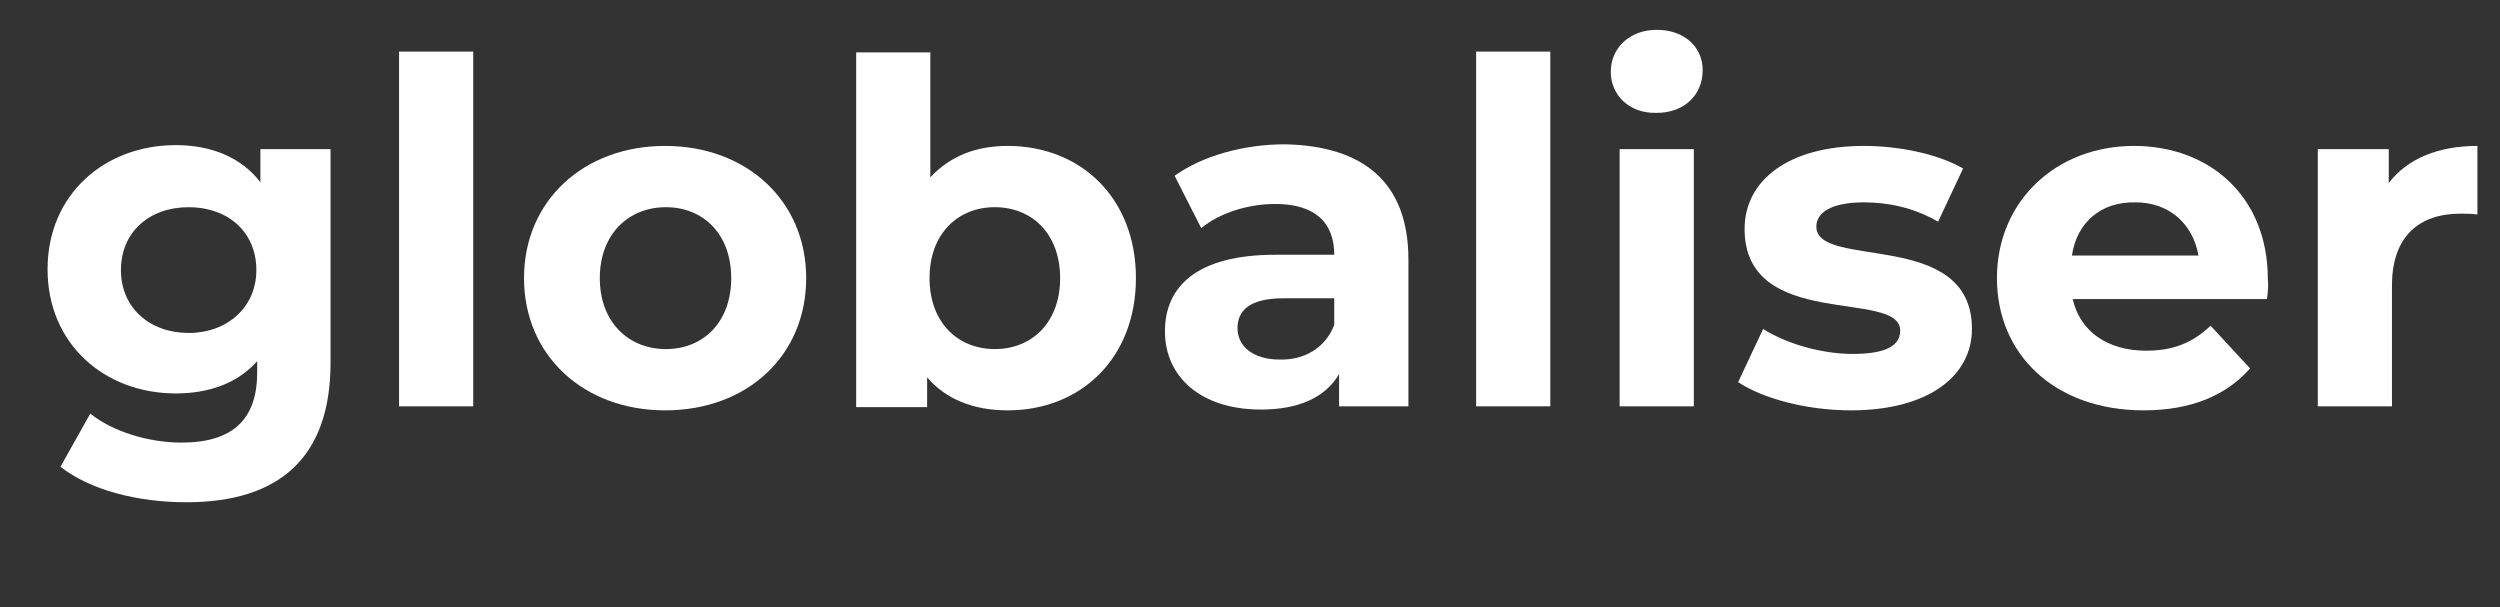 <svg version="1.1" xmlns="http://www.w3.org/2000/svg" xmlns:xlink="http://www.w3.org/1999/xlink" x="0px" y="0px"
	 viewBox="0 0 310.1 75.3" style="enable-background:new 0 0 310.1 75.3;" xml:space="preserve">
<rect x="0" y="0" width="310.1" height="75.3" fill="#333333" stroke="none"/>
<style type="text/css">
	.st0{fill:#FFFFFF;}
</style>

<g>
	<path class="st0" d="M41,18.5v26.5c0,11.8-6.4,17.3-17.9,17.3c-6,0-11.9-1.5-15.6-4.4l3.7-6.6c2.7,2.2,7.2,3.6,11.3,3.6
		c6.5,0,9.4-3,9.4-8.7v-1.4c-2.4,2.7-5.9,4-10.1,4c-8.8,0-15.9-6.1-15.9-15.4s7.1-15.4,15.9-15.4c4.4,0,8.1,1.5,10.5,4.6v-4.1H41z
		 M31.8,33.5c0-4.7-3.5-7.8-8.4-7.8s-8.4,3.1-8.4,7.8c0,4.7,3.6,7.8,8.4,7.8S31.8,38.1,31.8,33.5z"/>
	<path class="st0" d="M49.5,6.4h9.2v44h-9.2V6.4z"/>
	<path class="st0" d="M65,34.5c0-9.6,7.4-16.4,17.5-16.4c10.1,0,17.5,6.8,17.5,16.4c0,9.6-7.3,16.4-17.5,16.4
		C72.4,50.9,65,44.1,65,34.5z M90.7,34.5c0-5.5-3.5-8.8-8.1-8.8c-4.6,0-8.2,3.3-8.2,8.8c0,5.5,3.6,8.8,8.2,8.8
		C87.2,43.3,90.7,40,90.7,34.5z"/>
	<path class="st0" d="M140.9,34.5c0,10-6.9,16.4-15.9,16.4c-4.3,0-7.7-1.4-10-4.1v3.7h-8.8v-44h9.2v15.5c2.4-2.6,5.6-3.9,9.6-3.9
		C134,18.1,140.9,24.5,140.9,34.5z M131.5,34.5c0-5.5-3.5-8.8-8.1-8.8s-8.1,3.3-8.1,8.8c0,5.5,3.5,8.8,8.1,8.8S131.5,40,131.5,34.5z
		"/>
	<path class="st0" d="M174.7,32.2v18.2h-8.6v-4c-1.7,2.9-5,4.4-9.7,4.4c-7.5,0-11.9-4.1-11.9-9.7c0-5.6,4-9.5,13.7-9.5h7.3
		c0-4-2.4-6.3-7.3-6.3c-3.4,0-6.9,1.1-9.2,3l-3.3-6.5c3.5-2.5,8.6-3.9,13.7-3.9C169.1,18.1,174.7,22.6,174.7,32.2z M165.5,40.3v-3.3
		h-6.3c-4.3,0-5.7,1.6-5.7,3.7c0,2.3,2,3.9,5.2,3.9C161.7,44.7,164.4,43.2,165.5,40.3z"/>
	<path class="st0" d="M183.1,6.4h9.2v44h-9.2V6.4z"/>
	<path class="st0" d="M199.8,8.9c0-2.9,2.3-5.2,5.7-5.2c3.4,0,5.7,2.1,5.7,5c0,3.1-2.3,5.3-5.7,5.3C202.1,14.1,199.8,11.8,199.8,8.9
		z M200.9,18.5h9.2v31.9h-9.2V18.5z"/>
	<path class="st0" d="M215.6,47.4l3.1-6.6c2.8,1.8,7.2,3.1,11.1,3.1c4.3,0,5.9-1.1,5.9-2.9c0-5.2-19.3,0.1-19.3-12.6
		c0-6,5.4-10.3,14.8-10.3c4.4,0,9.2,1,12.3,2.8l-3.1,6.6c-3.1-1.8-6.3-2.4-9.2-2.4c-4.1,0-5.9,1.3-5.9,3c0,5.4,19.3,0.2,19.3,12.7
		c0,5.9-5.5,10.1-15,10.1C224,50.9,218.6,49.4,215.6,47.4z"/>
	<path class="st0" d="M281.2,37.1h-24.1c0.9,4,4.3,6.4,9.1,6.4c3.4,0,5.8-1,8-3.1l4.9,5.3c-3,3.4-7.4,5.2-13.2,5.2
		c-11,0-18.2-6.9-18.2-16.4c0-9.5,7.3-16.4,17-16.4c9.4,0,16.6,6.3,16.6,16.5C281.4,35.3,281.3,36.3,281.2,37.1z M257,31.7h15.7
		c-0.7-4-3.7-6.6-7.8-6.6C260.6,25,257.6,27.6,257,31.7z"/>
	<path class="st0" d="M307.3,18.1v8.5c-0.8-0.1-1.4-0.1-2.1-0.1c-5.1,0-8.5,2.8-8.5,8.9v15h-9.2V18.5h8.8v4.2
		C298.6,19.7,302.4,18.1,307.3,18.1z"/>
</g>
</svg>